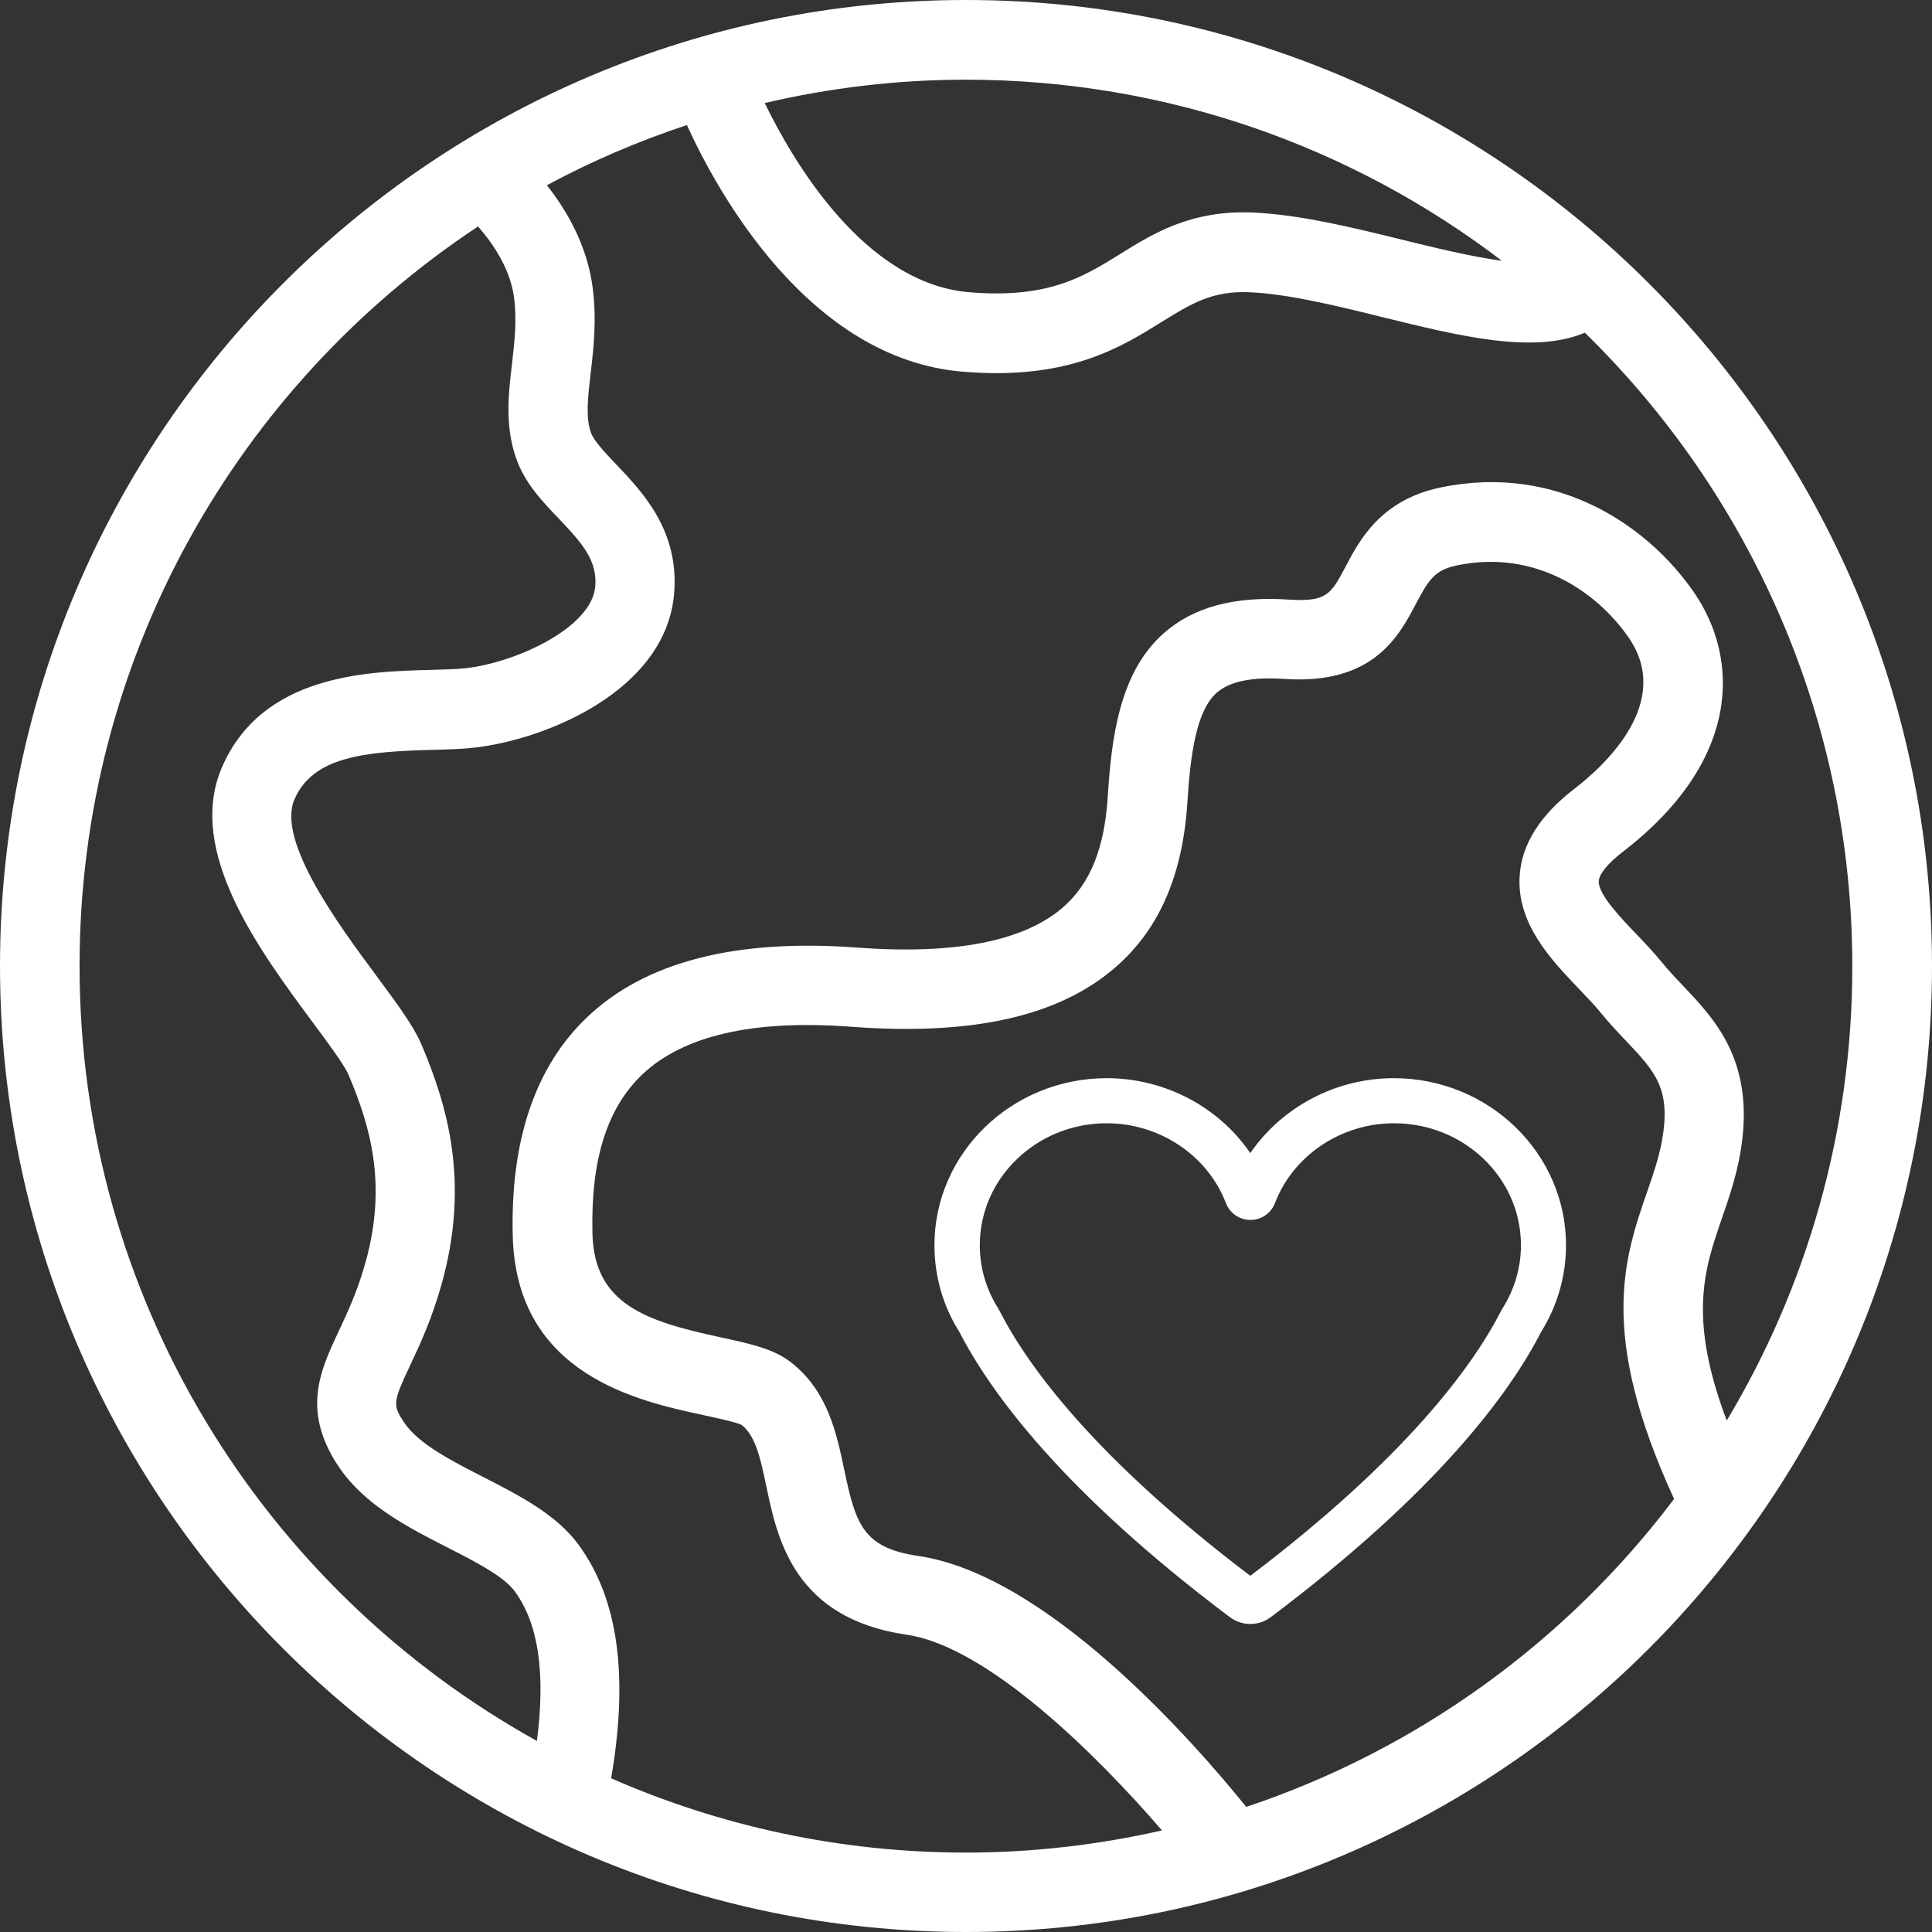 <?xml version="1.0" encoding="UTF-8"?> <svg xmlns="http://www.w3.org/2000/svg" viewBox="0 0 145.7 145.7"><rect x="0" y="0" width="145.7" height="145.7" fill="#333333" stroke="none"/> <defs> <style>.d{fill:#fff;}</style> </defs> <g id="a"></g> <g id="b"> <g id="c"> <g> <path class="d" d="M105.12,81.31c-4.36,0-8.43,2.15-10.83,5.65-2.4-3.51-6.48-5.65-10.83-5.65-7.16,0-12.99,5.65-12.99,12.6,0,2.32,.65,4.59,1.87,6.52,2.37,4.6,7.83,12.07,20.4,21.52,.44,.33,.99,.52,1.55,.52s1.11-.18,1.55-.52c12.57-9.45,18.04-16.93,20.38-21.5,1.23-1.97,1.88-4.23,1.88-6.54,0-6.95-5.83-12.6-12.99-12.6Zm8.2,17.34c-.04,.06-.08,.13-.1,.18-2.16,4.22-7.2,11.11-18.93,20.01-11.72-8.89-16.76-15.78-18.92-20-.03-.06-.06-.12-.1-.18-.9-1.43-1.38-3.07-1.38-4.76,0-5.06,4.29-9.19,9.57-9.19,3.99,0,7.61,2.42,8.99,6.02,.3,.77,1.02,1.27,1.85,1.27s1.55-.5,1.85-1.27c1.38-3.6,4.99-6.02,8.98-6.02,5.28,0,9.57,4.12,9.57,9.19,0,1.68-.47,3.31-1.37,4.74Z"></path> <path class="d" d="M72.85,0C32.68,0,0,32.68,0,72.85s32.68,72.85,72.85,72.85,72.85-32.68,72.85-72.85S113.02,0,72.85,0Zm40.44,19.67c-2.34-.31-5.18-1.01-7.54-1.59-3.79-.93-7.7-1.89-11.22-2.05-4.67-.21-7.54,1.56-10.06,3.13-2.79,1.73-5.42,3.37-11.36,2.88-7.89-.65-13.27-9.81-15.44-14.27,4.88-1.14,9.95-1.76,15.17-1.76,15.19,0,29.21,5.1,40.44,13.67ZM6,72.85c0-23.27,11.96-43.8,30.05-55.77,.87,.98,2.42,3.01,2.72,5.38,.22,1.72,.03,3.31-.16,5-.27,2.28-.54,4.65,.31,7.09,.64,1.86,1.95,3.23,3.22,4.56,1.81,1.9,2.91,3.17,2.75,5.12-.26,3.1-5.94,5.72-9.74,6.16-.69,.08-1.64,.1-2.66,.13-4.77,.12-12.76,.33-15.77,7.39-2.69,6.3,2.84,13.76,6.88,19.21,1.17,1.58,2.38,3.21,2.69,3.95,1.63,3.85,2.92,8.23,1.28,14.11-.61,2.2-1.37,3.81-2.04,5.24-1.38,2.94-2.81,5.99,.02,10.2,1.94,2.89,5.28,4.6,8.23,6.1,2.08,1.06,4.22,2.16,5.05,3.3,1.78,2.45,2.32,6.15,1.66,11.27C19.93,119.89,6,97.97,6,72.85Zm87.98,63.41c-3.91-4.84-14.97-17.5-24.74-18.92-4.17-.61-4.72-2.43-5.57-6.49-.59-2.8-1.25-5.98-4.07-8.15-1.29-.99-3.05-1.37-5.27-1.85-5.56-1.2-9.51-2.46-9.65-7.79-.14-5.55,1.08-9.48,3.75-12.02,3.1-2.95,8.39-4.16,15.75-3.61,9.16,.69,15.68-.78,19.95-4.49,3.3-2.87,5.07-6.95,5.42-12.48,.22-3.45,.64-6.84,2.21-8.22,.98-.86,2.65-1.2,5.1-1.04,6.7,.46,8.64-3.23,9.92-5.66,.96-1.81,1.41-2.56,3.13-2.91,5.92-1.21,10.55,2.03,12.92,5.46,3.35,4.87-1.78,9.62-4.14,11.43-2.53,1.95-3.91,4.12-4.08,6.45-.28,3.66,2.37,6.41,4.49,8.63,.59,.62,1.15,1.2,1.58,1.73,.65,.8,1.3,1.49,1.93,2.15,2.22,2.34,3.44,3.64,2.72,7.58-.24,1.29-.66,2.53-1.12,3.84-1.74,5.03-3.68,10.72,2.04,23.14-8.07,10.7-19.29,18.89-32.25,23.22Zm35.88-44.4c.51-1.47,1.03-2.98,1.35-4.72,1.27-6.94-1.8-10.18-4.27-12.78-.58-.61-1.12-1.18-1.62-1.8-.59-.72-1.26-1.43-1.91-2.11-1.23-1.28-2.91-3.04-2.84-4.02,.04-.53,.7-1.33,1.76-2.15,9.12-7,8.79-14.71,5.43-19.59-3.45-5.02-10.27-9.74-19.06-7.94-4.56,.93-6.17,3.97-7.23,5.99-1.08,2.05-1.41,2.66-4.23,2.48-4.12-.28-7.22,.55-9.46,2.52-3.37,2.96-3.96,7.93-4.24,12.35-.25,3.89-1.32,6.54-3.37,8.33-2.95,2.57-8.18,3.59-15.56,3.04-9.12-.68-15.96,1.08-20.33,5.25-3.91,3.72-5.8,9.28-5.61,16.52,.27,10.45,9.45,12.43,14.38,13.49,1.07,.23,2.53,.55,2.88,.74,1.06,.82,1.43,2.58,1.86,4.62,.83,3.97,2.08,9.96,10.58,11.2,6.12,.89,14.39,9.11,19.26,14.76-4.76,1.08-9.71,1.67-14.79,1.67-9.51,0-18.55-2.01-26.75-5.6,1.32-7.73,.54-13.5-2.44-17.59-1.67-2.3-4.47-3.73-7.18-5.12-2.41-1.23-4.9-2.5-5.98-4.11-.89-1.33-.87-1.53,.43-4.3,.73-1.55,1.64-3.49,2.39-6.17,2.14-7.67,.43-13.44-1.53-18.06-.59-1.39-1.83-3.06-3.4-5.18-2.81-3.79-7.52-10.15-6.18-13.28,1.39-3.26,5.37-3.62,10.41-3.75,1.15-.03,2.24-.06,3.2-.17,5.49-.64,14.43-4.36,15.03-11.63,.39-4.73-2.37-7.63-4.39-9.75-.82-.87-1.68-1.76-1.89-2.39-.4-1.15-.23-2.6-.02-4.43,.22-1.88,.47-4.01,.16-6.45-.42-3.34-2.1-6.05-3.46-7.76,3.36-1.81,6.89-3.32,10.56-4.54,2.26,4.96,9.16,17.65,20.81,18.6,.89,.07,1.72,.11,2.51,.11,6.27,0,9.69-2.12,12.5-3.87,2.21-1.37,3.81-2.36,6.63-2.23,2.92,.13,6.55,1.02,10.06,1.89,5.82,1.43,11.35,2.79,15.21,1.16,12.43,12.15,20.17,29.08,20.17,47.79,0,12.51-3.46,24.22-9.47,34.25-2.93-7.77-1.69-11.42-.37-15.23Z"></path> </g> </g> </g> </svg> 